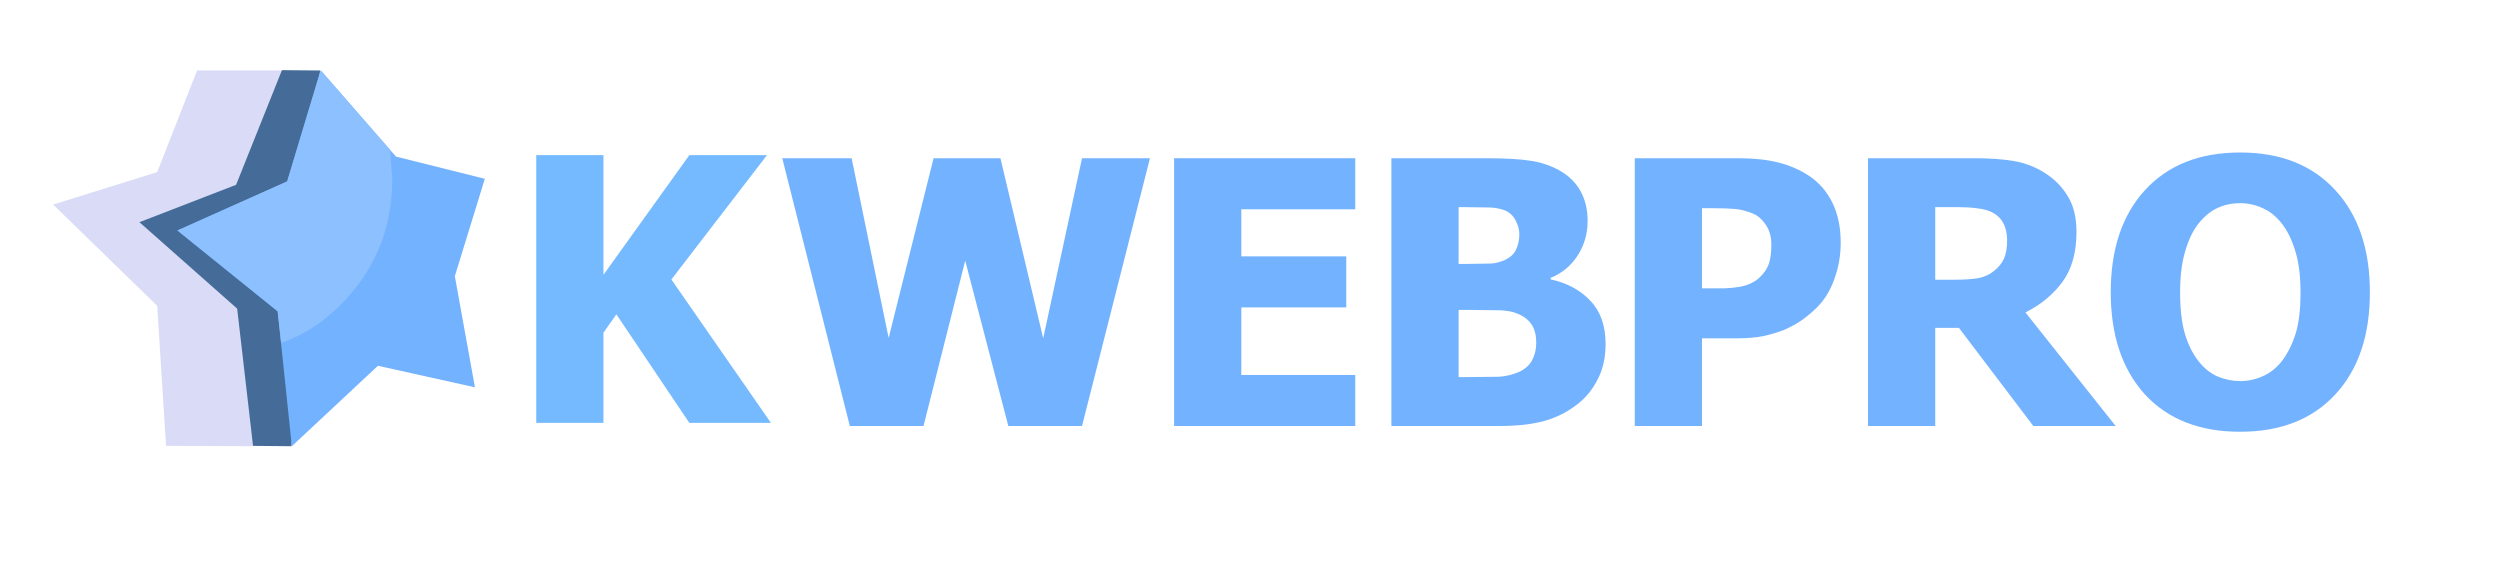 <?xml version="1.0" encoding="UTF-8"?>
<svg xmlns="http://www.w3.org/2000/svg" xmlns:xlink="http://www.w3.org/1999/xlink" version="1.1" id="Layer_1" width="321px" height="73px" xml:space="preserve">
<g id="PathID_1" transform="matrix(0.906, 0, 0, 0.906, 21.5, 33.15)" opacity="1">
<path style="fill:#D9DBF7;fill-opacity:1" d="M-1.45 -12.2L4.2 -26.6L16.25 -26.6L12.2 26.65L-0.2 26.6L-1.45 6.75L-16.2 -7.6L-1.45 -12.2"></path>
</g>
<g id="PathID_2" transform="matrix(0.906, 0, 0, 0.906, 29.5, 33.15)" opacity="1">
<path style="fill:#456C98;fill-opacity:1" d="M12.8 -26.6L8.75 26.65L3.3 26.6L1.05 7.15L-12.8 -5.1L0.9 -10.4L7.4 -26.65L12.8 -26.6"></path>
</g>
<g id="PathID_3" transform="matrix(0.906, 0, 0, 0.906, 42.5, 33.15)" opacity="1">
<path style="fill:#73B2FF;fill-opacity:1" d="M21.8 -11.25L17.55 2.55L20.4 18.3L6.65 15.25L-5.55 26.65L-7.55 7.55L-21.75 -3.9L-6.2 -10.85L-1.45 -26.6L9.2 -14.4L21.8 -11.25"></path>
</g>
<g id="PathID_4" transform="matrix(0.906, 0, 0, 0.906, 36.55, 26.5)" opacity="1">
<path style="fill:#8CC0FF;fill-opacity:1" d="M14.95 -8L15.25 -3.9Q15.25 6.2 8.55 13.3Q4.5 17.65 -0.5 19.35L-1 14.85L-15.2 3.4L0.35 -3.55L5.1 -19.3L14.95 -8"></path>
</g>
<g id="PathID_5" transform="matrix(0.923, 0, 0, 0.923, 65.3, 54.3)" opacity="1">
<path style="fill:#75BAFF;fill-opacity:1" d="M36.5 0L25.15 0L15 -15.1L13.2 -12.55L13.2 0L3.85 0L3.85 -37.25L13.2 -37.25L13.2 -20.6L25.15 -37.25L35.95 -37.25L22.65 -19.95L36.5 0"></path>
</g>
<g id="PathID_6" transform="matrix(0.923, 0, 0, 0.923, 99.75, 54.7)" opacity="1">
<path style="fill:#73B2FF;fill-opacity:1" d="M51.9 -37.25L42.45 0L32.2 0L26.2 -23L20.4 0L10.15 0L0.75 -37.25L10.4 -37.25L15.55 -12.25L21.8 -37.25L31.1 -37.25L37.05 -12.2L42.45 -37.25L51.9 -37.25"></path>
</g>
<g id="PathID_7" transform="matrix(0.923, 0, 0, 0.923, 147.2, 54.7)" opacity="1">
<path style="fill:#73B2FF;fill-opacity:1" d="M3.85 0L3.85 -37.25L29.05 -37.25L29.05 -30.15L13.2 -30.15L13.2 -23.6L27.8 -23.6L27.8 -16.5L13.2 -16.5L13.2 -7.1L29.05 -7.1L29.05 0L3.85 0"></path>
</g>
<g id="PathID_8" transform="matrix(0.923, 0, 0, 0.923, 175.1, 54.7)" opacity="1">
<path style="fill:#73B2FF;fill-opacity:1" d="M33.65 -11.4Q33.65 -8.6 32.55 -6.5Q31.5 -4.4 29.75 -3.05Q27.65 -1.4 25.1 -0.7Q22.6 0 18.75 0L3.85 0L3.85 -37.25L17 -37.25Q21.1 -37.25 23.2 -36.9Q25.3 -36.6 27.15 -35.6Q29.15 -34.5 30.15 -32.7Q31.15 -30.9 31.15 -28.55Q31.15 -25.85 29.75 -23.7Q28.4 -21.6 26 -20.6L26 -20.4Q29.45 -19.65 31.55 -17.4Q33.65 -15.2 33.65 -11.4M21.65 -26.7Q21.65 -27.6 21.15 -28.55Q20.7 -29.5 19.75 -29.95Q18.8 -30.35 17.55 -30.4L13.8 -30.45L13.2 -30.45L13.2 -22.55L14.35 -22.55L17.7 -22.6Q18.65 -22.65 19.65 -23.1Q20.8 -23.65 21.2 -24.55Q21.65 -25.5 21.65 -26.7M24 -11.55Q24 -13.25 23.3 -14.2Q22.6 -15.2 21.2 -15.7Q20.35 -16.05 18.85 -16.1L14.9 -16.15L13.2 -16.15L13.2 -6.8L13.65 -6.8L18.7 -6.85Q20.1 -6.9 21.55 -7.5Q22.8 -8.05 23.4 -9.1Q24 -10.2 24 -11.55"></path>
</g>
<g id="PathID_9" transform="matrix(0.923, 0, 0, 0.923, 206.35, 54.7)" opacity="1">
<path style="fill:#73B2FF;fill-opacity:1" d="M32.5 -25.5Q32.5 -22.9 31.65 -20.55Q30.85 -18.2 29.3 -16.6Q28.35 -15.65 27.2 -14.8Q26.05 -14 24.7 -13.4Q23.3 -12.85 21.7 -12.5Q20.1 -12.2 18.1 -12.2L13.2 -12.2L13.2 0L3.85 0L3.85 -37.25L18.3 -37.25Q21.5 -37.25 23.85 -36.65Q26.2 -36.05 28.1 -34.8Q30.2 -33.4 31.35 -31.05Q32.5 -28.7 32.5 -25.5M22.85 -25.25Q22.85 -26.85 22.1 -27.95Q21.35 -29.1 20.3 -29.55Q18.95 -30.1 17.75 -30.2Q16.55 -30.3 14.5 -30.3L13.2 -30.3L13.2 -19.15L13.8 -19.15L16.3 -19.15Q17.5 -19.2 18.35 -19.35Q19.1 -19.45 19.9 -19.8Q20.75 -20.2 21.2 -20.65Q22.15 -21.55 22.5 -22.55Q22.85 -23.55 22.85 -25.25"></path>
</g>
<g id="PathID_10" transform="matrix(0.923, 0, 0, 0.923, 236.3, 54.7)" opacity="1">
<path style="fill:#73B2FF;fill-opacity:1" d="M38.3 0L26.85 0L16.5 -13.65L13.2 -13.65L13.2 0L3.85 0L3.85 -37.25L18.8 -37.25Q21.9 -37.25 24.2 -36.85Q26.5 -36.45 28.45 -35.2Q30.45 -33.95 31.65 -31.95Q32.85 -30 32.85 -27Q32.85 -22.7 30.9 -20.05Q28.95 -17.4 25.75 -15.8L38.3 0M23.2 -25.85Q23.2 -27.25 22.65 -28.25Q22.1 -29.3 20.85 -29.85Q20 -30.2 18.9 -30.3Q17.85 -30.45 16.3 -30.45L13.2 -30.45L13.2 -20.35L15.85 -20.35Q17.75 -20.35 19.1 -20.55Q20.45 -20.8 21.4 -21.6Q22.3 -22.3 22.75 -23.25Q23.2 -24.25 23.2 -25.85"></path>
</g>
<g id="PathID_11" transform="matrix(0.923, 0, 0, 0.923, 269.45, 54.7)" opacity="1">
<path style="fill:#73B2FF;fill-opacity:1" d="M37.75 -18.6Q37.75 -9.55 32.9 -4.35Q28.1 0.8 19.7 0.8Q11.25 0.8 6.45 -4.4Q1.7 -9.65 1.7 -18.6Q1.7 -27.6 6.45 -32.8Q11.25 -38.05 19.7 -38.05Q28.1 -38.05 32.9 -32.85Q37.75 -27.65 37.75 -18.6M28.1 -18.6Q28.1 -21.95 27.4 -24.25Q26.7 -26.6 25.55 -28.1Q24.35 -29.65 22.85 -30.3Q21.35 -31 19.7 -31Q18 -31 16.6 -30.35Q15.2 -29.75 13.9 -28.15Q12.75 -26.7 12.05 -24.3Q11.35 -21.9 11.35 -18.6Q11.35 -15.15 12 -12.9Q12.65 -10.65 13.85 -9.1Q15.05 -7.55 16.55 -6.9Q18.1 -6.25 19.7 -6.25Q21.35 -6.25 22.9 -6.95Q24.45 -7.65 25.6 -9.15Q26.8 -10.8 27.45 -12.95Q28.1 -15.1 28.1 -18.6"></path>
</g>
</svg>
